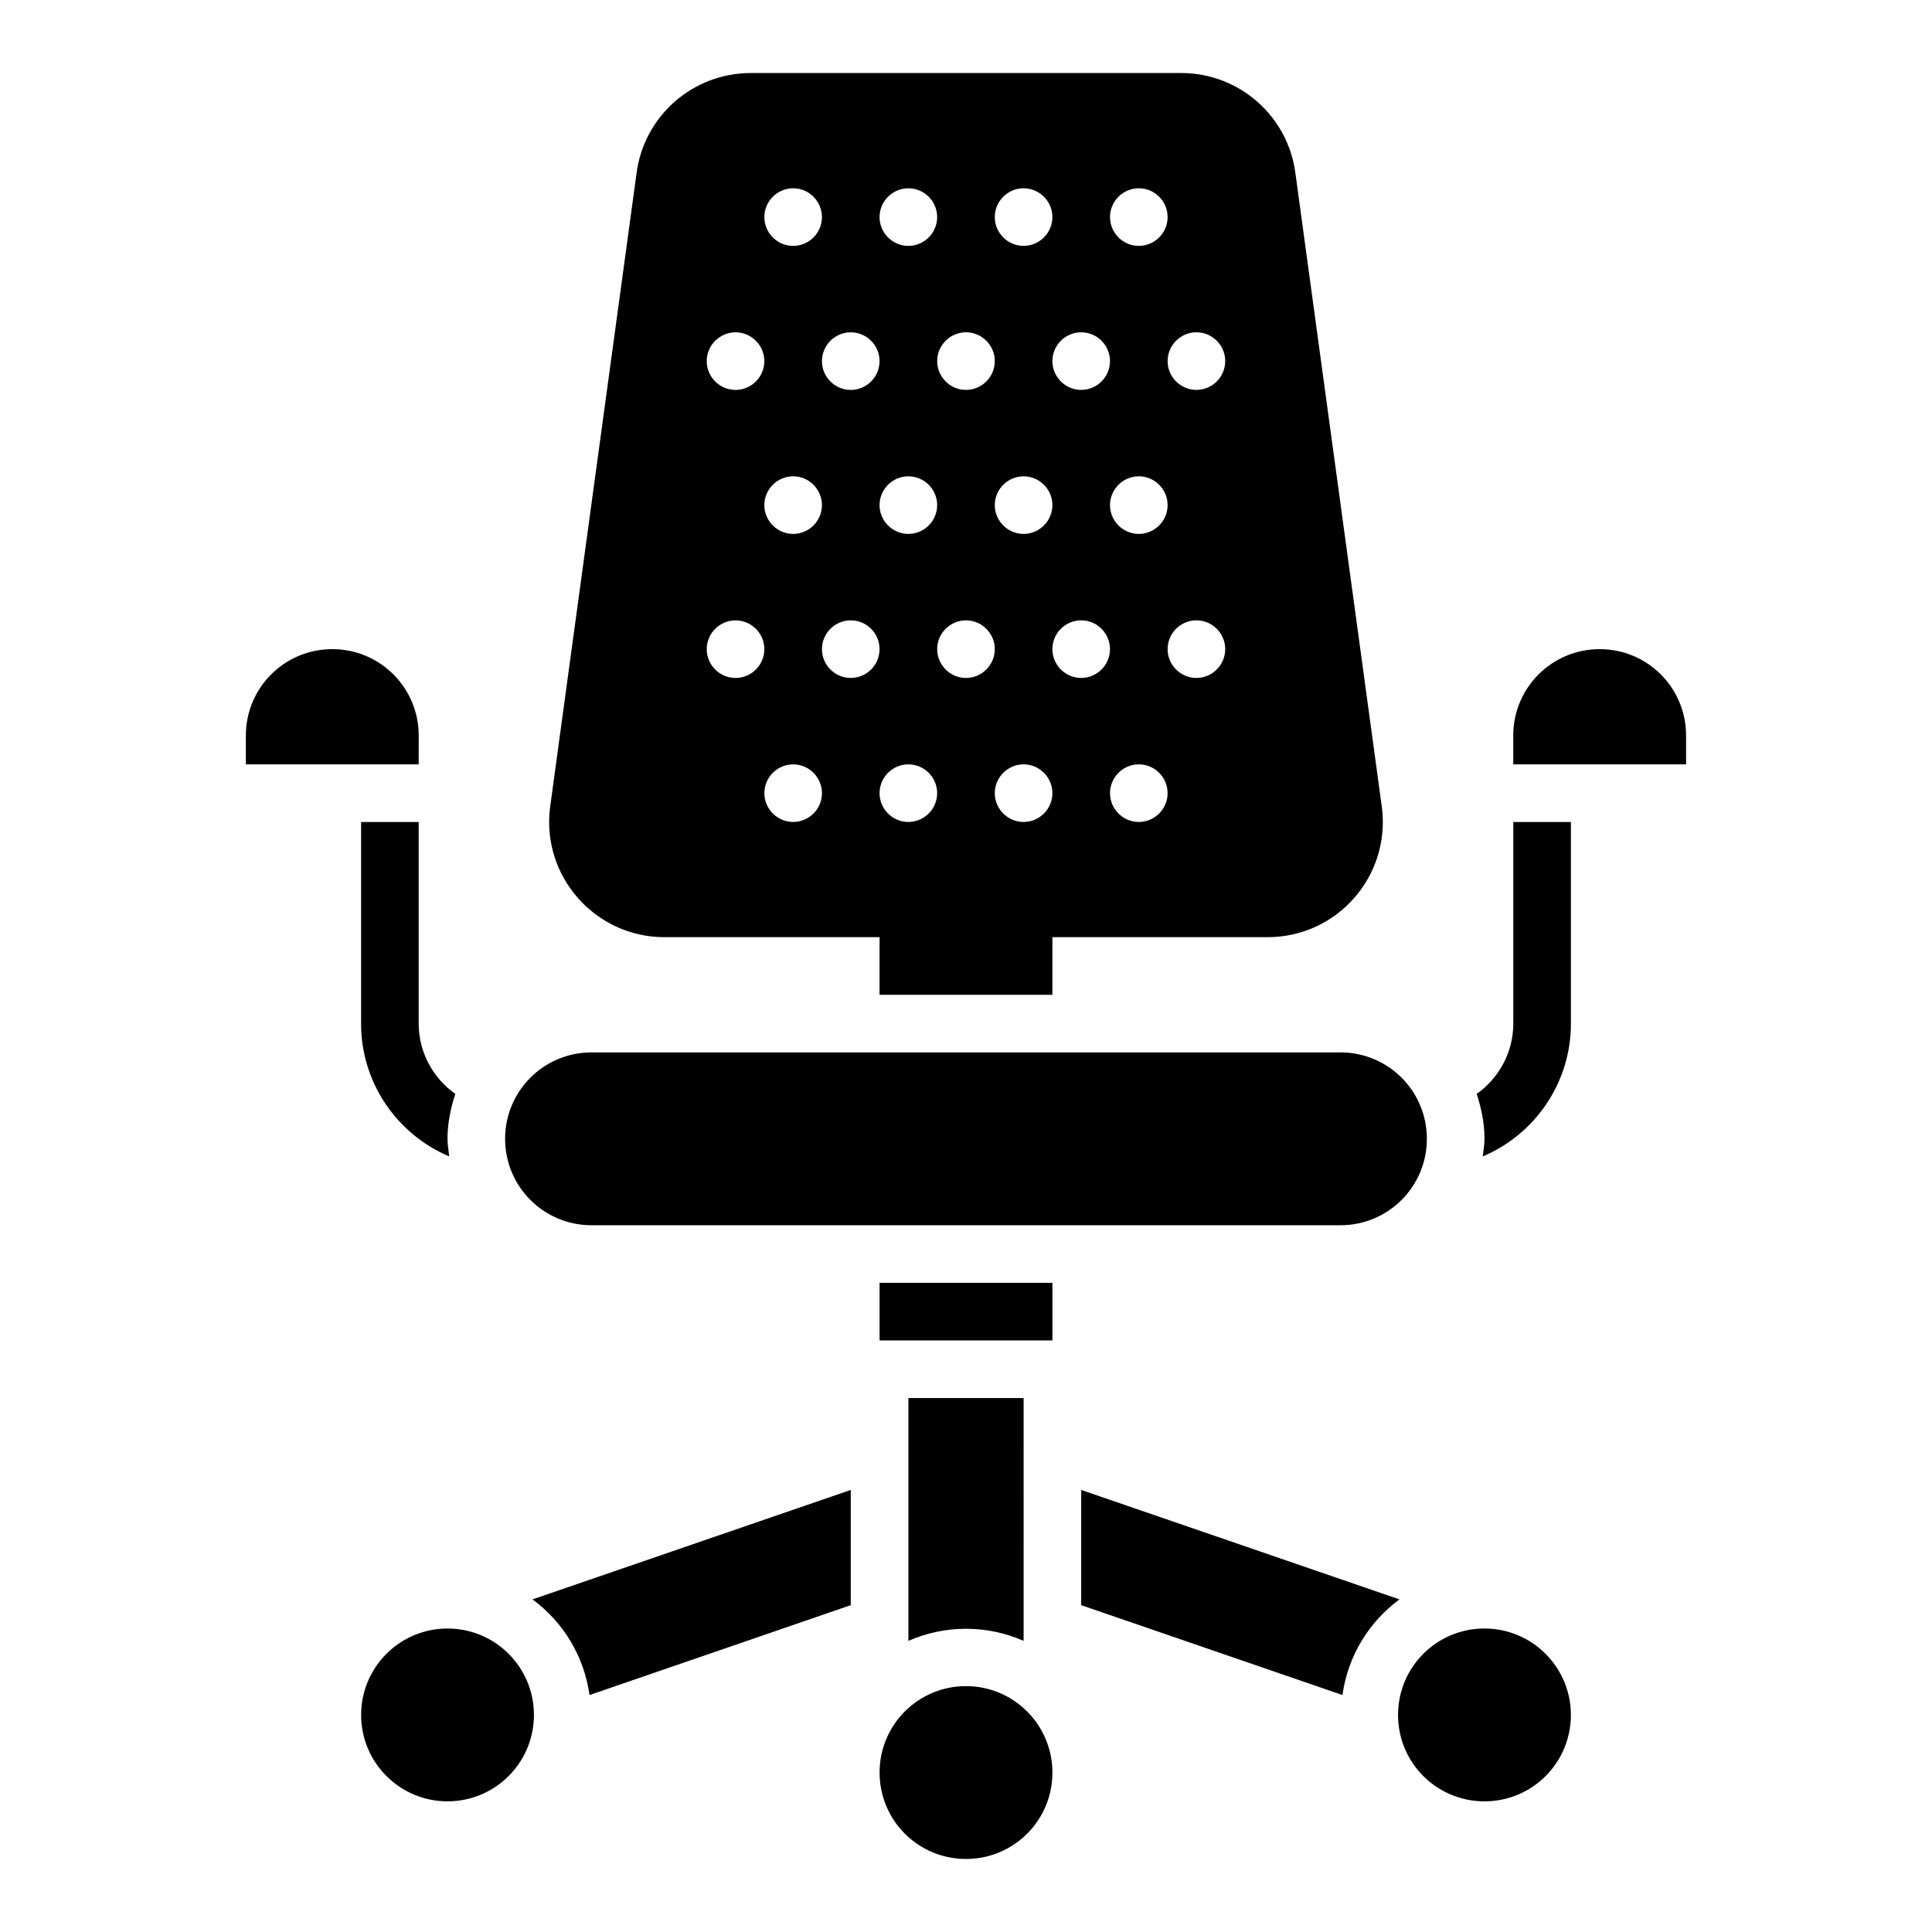 <?xml version="1.0" encoding="UTF-8"?>
<!-- Uploaded to: SVG Repo, www.svgrepo.com, Generator: SVG Repo Mixer Tools -->
<svg fill="#000000" width="800px" height="800px" version="1.1" viewBox="144 144 512 512" xmlns="http://www.w3.org/2000/svg">
 <g>
  <path d="m300.76 468.7h198.47c12.672 0 22.902-10.23 22.902-22.902s-10.23-22.902-22.902-22.902l-198.47 0.004c-12.672 0-22.902 10.23-22.902 22.902 0.004 12.672 10.23 22.898 22.902 22.898z"/>
  <path d="m400 590.84c-12.672 0-22.902 10.23-22.902 22.902s10.23 22.902 22.902 22.902 22.902-10.23 22.902-22.902c-0.004-12.598-10.23-22.902-22.902-22.902z"/>
  <path d="m537.4 575.57c-12.672 0-22.902 10.23-22.902 22.902s10.23 22.902 22.902 22.902 22.902-10.23 22.902-22.902c-0.004-12.598-10.23-22.902-22.902-22.902z"/>
  <path d="m567.93 316.03c-12.672 0-22.902 10.23-22.902 22.902v7.633h45.801v-7.633c0.004-12.676-10.227-22.902-22.898-22.902z"/>
  <path d="m254.96 338.93c0-12.672-10.23-22.902-22.902-22.902s-22.902 10.23-22.902 22.902v7.633h45.801z"/>
  <path d="m263.05 450.46c-0.152-1.527-0.457-3.055-0.457-4.656 0-4.199 0.84-8.09 2.062-11.91-5.805-4.121-9.699-10.914-9.699-18.625v-53.434h-15.266v53.434c0 15.801 9.617 29.391 23.359 35.191z"/>
  <path d="m545.04 415.27c0 7.711-3.894 14.504-9.695 18.625 1.223 3.816 2.062 7.711 2.062 11.91 0 1.602-0.305 3.129-0.457 4.656 13.738-5.801 23.355-19.391 23.355-35.191v-53.434h-15.266z"/>
  <path d="m377.1 483.96h45.801v15.266h-45.801z"/>
  <path d="m415.27 514.5h-30.535v64.352c4.656-2.062 9.848-3.207 15.266-3.207 5.418 0 10.609 1.145 15.266 3.207z"/>
  <path d="m430.53 538.85v30.535l69.234 23.816c1.449-10.383 7.023-19.391 15.113-25.344z"/>
  <path d="m300.23 593.2 69.234-23.816v-30.535l-84.352 29.008c8.094 5.953 13.664 14.961 15.117 25.344z"/>
  <path d="m285.5 598.47c0 12.648-10.254 22.902-22.898 22.902-12.648 0-22.902-10.254-22.902-22.902s10.254-22.898 22.902-22.898c12.645 0 22.898 10.25 22.898 22.898"/>
  <path d="m320.07 392.36h57.023v15.266h45.801v-15.266h57.023c18.398 0 32.594-16.105 30.305-34.352l-22.902-167.94c-1.91-15.266-14.887-26.719-30.305-26.719l-114.04 0.004c-15.418 0-28.398 11.449-30.305 26.719l-22.902 167.94c-2.289 18.242 11.984 34.348 30.305 34.348zm34.125-30.531c-4.199 0-7.633-3.434-7.633-7.633s3.434-7.633 7.633-7.633 7.633 3.434 7.633 7.633c0 4.195-3.438 7.633-7.633 7.633zm-7.637-83.969c0-4.199 3.434-7.633 7.633-7.633 4.199 0 7.633 3.434 7.633 7.633s-3.434 7.633-7.633 7.633c-4.195 0-7.633-3.434-7.633-7.633zm22.902 45.801c-4.199 0-7.633-3.434-7.633-7.633s3.434-7.633 7.633-7.633c4.199 0 7.633 3.434 7.633 7.633s-3.434 7.633-7.633 7.633zm15.266 38.168c-4.199 0-7.633-3.434-7.633-7.633s3.434-7.633 7.633-7.633 7.633 3.434 7.633 7.633c0 4.195-3.434 7.633-7.633 7.633zm0-76.336c-4.199 0-7.633-3.434-7.633-7.633s3.434-7.633 7.633-7.633 7.633 3.434 7.633 7.633-3.434 7.633-7.633 7.633zm30.535 76.336c-4.199 0-7.633-3.434-7.633-7.633s3.434-7.633 7.633-7.633 7.633 3.434 7.633 7.633c0 4.195-3.434 7.633-7.633 7.633zm-7.633-83.969c0-4.199 3.434-7.633 7.633-7.633s7.633 3.434 7.633 7.633-3.434 7.633-7.633 7.633-7.633-3.434-7.633-7.633zm22.898 45.801c-4.199 0-7.633-3.434-7.633-7.633s3.434-7.633 7.633-7.633 7.633 3.434 7.633 7.633-3.434 7.633-7.633 7.633zm15.27 38.168c-4.199 0-7.633-3.434-7.633-7.633s3.434-7.633 7.633-7.633 7.633 3.434 7.633 7.633c0 4.195-3.438 7.633-7.633 7.633zm0-76.336c-4.199 0-7.633-3.434-7.633-7.633s3.434-7.633 7.633-7.633 7.633 3.434 7.633 7.633-3.438 7.633-7.633 7.633zm15.266-53.434c4.199 0 7.633 3.434 7.633 7.633 0 4.199-3.434 7.633-7.633 7.633-4.199 0-7.633-3.434-7.633-7.633 0-4.199 3.434-7.633 7.633-7.633zm0 76.336c4.199 0 7.633 3.434 7.633 7.633s-3.434 7.633-7.633 7.633c-4.199 0-7.633-3.434-7.633-7.633s3.434-7.633 7.633-7.633zm-15.266-114.5c4.199 0 7.633 3.434 7.633 7.633 0 4.199-3.434 7.633-7.633 7.633s-7.633-3.434-7.633-7.633c-0.004-4.199 3.434-7.633 7.633-7.633zm-15.27 38.168c4.199 0 7.633 3.434 7.633 7.633 0 4.199-3.434 7.633-7.633 7.633s-7.633-3.434-7.633-7.633c0-4.199 3.438-7.633 7.633-7.633zm-15.266-38.168c4.199 0 7.633 3.434 7.633 7.633 0 4.199-3.434 7.633-7.633 7.633s-7.633-3.434-7.633-7.633c0-4.199 3.434-7.633 7.633-7.633zm-15.266 38.168c4.199 0 7.633 3.434 7.633 7.633 0 4.199-3.434 7.633-7.633 7.633s-7.633-3.434-7.633-7.633c-0.004-4.199 3.434-7.633 7.633-7.633zm0 76.336c4.199 0 7.633 3.434 7.633 7.633s-3.434 7.633-7.633 7.633-7.633-3.434-7.633-7.633c-0.004-4.199 3.434-7.633 7.633-7.633zm-15.27-114.5c4.199 0 7.633 3.434 7.633 7.633 0 4.199-3.434 7.633-7.633 7.633s-7.633-3.434-7.633-7.633c0-4.199 3.434-7.633 7.633-7.633zm-15.266 38.168c4.199 0 7.633 3.434 7.633 7.633 0 4.199-3.434 7.633-7.633 7.633-4.199 0-7.633-3.434-7.633-7.633 0-4.199 3.434-7.633 7.633-7.633zm-15.266-38.168c4.199 0 7.633 3.434 7.633 7.633 0 4.199-3.434 7.633-7.633 7.633s-7.633-3.434-7.633-7.633c-0.004-4.199 3.434-7.633 7.633-7.633zm-15.27 38.168c4.199 0 7.633 3.434 7.633 7.633 0 4.199-3.434 7.633-7.633 7.633-4.199 0-7.633-3.434-7.633-7.633 0-4.199 3.434-7.633 7.633-7.633zm0 76.336c4.199 0 7.633 3.434 7.633 7.633s-3.434 7.633-7.633 7.633c-4.199 0-7.633-3.434-7.633-7.633s3.434-7.633 7.633-7.633z"/>
 </g>
</svg>